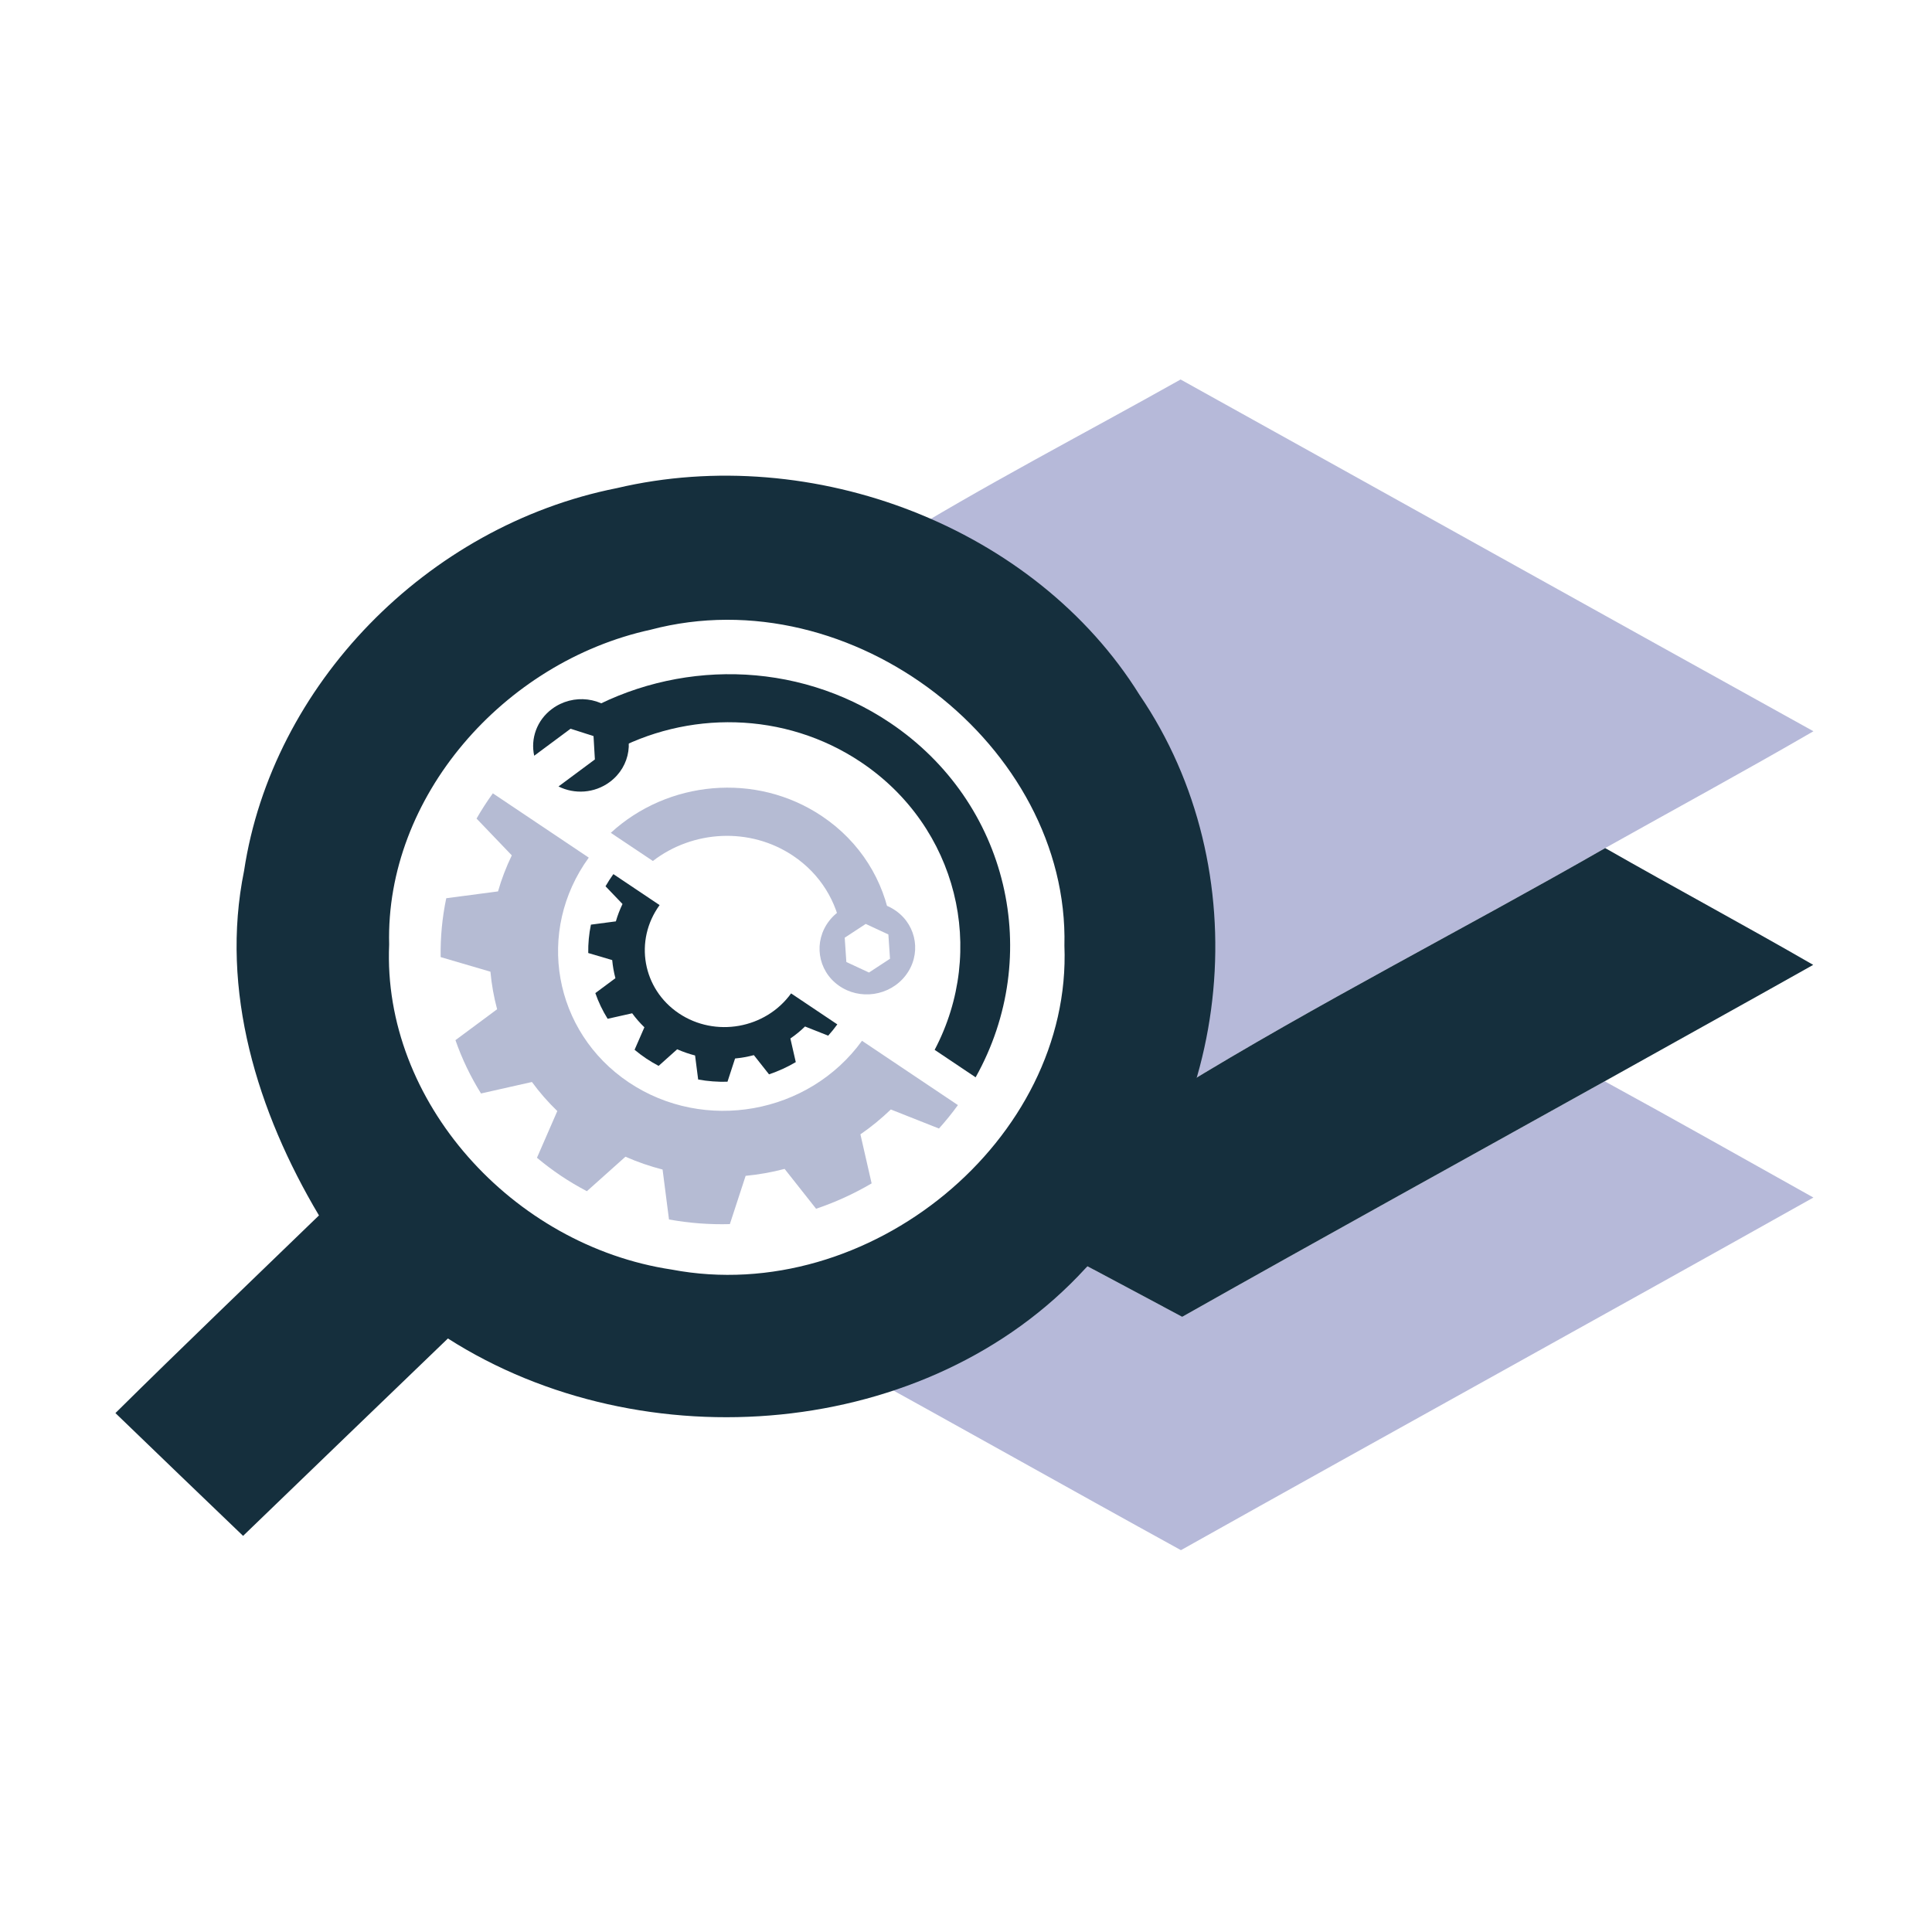 <svg xmlns="http://www.w3.org/2000/svg" xmlns:xlink="http://www.w3.org/1999/xlink" id="Layer_1" x="0px" y="0px" viewBox="0 0 512 512" style="enable-background:new 0 0 512 512;" xml:space="preserve"><style type="text/css">	.st0{fill:#B6B9D9;}	.st1{fill:#152F3D;}	.st2{fill:#B5BBD3;}</style><g>	<g>		<path class="st0" d="M235.35,144.33c25.23-15.59,51.66-29.23,77.52-43.76c55.9,31.04,111.76,62.22,167.71,93.22   c-18.25,10.58-36.79,20.65-55.18,30.95c-37.56,21.53-76.32,41.2-113.15,63.8c7.32-26.17,8.76-54.66-3.08-79.81   C296.36,177.69,267.66,155,235.35,144.33z"></path>		<path class="st0" d="M313.3,348.96c37.22-21.02,74.63-41.62,111.95-62.41c18.54,10.12,36.88,20.51,55.32,30.81   c-55.81,31.32-111.85,62.18-167.61,93.45c-30.29-16.66-60.33-33.64-90.62-50.25c21.91-4.69,42.28-14.34,59.18-28.54   C292.17,337.64,302.71,343.3,313.3,348.96z"></path>		<path class="st1" d="M312.24,288.55c36.83-22.6,75.6-42.27,113.15-63.8c18.3,10.44,36.88,20.42,55.13,30.95   c-18.39,10.35-36.88,20.56-55.28,30.86c-37.32,20.79-74.73,41.39-111.95,62.41c-10.59-5.66-21.14-11.32-31.78-16.94   C294.86,319.68,303.82,304.18,312.24,288.55z"></path>	</g>	<g>		<g>			<path class="st1" d="M64.68,230.78c7.41-49.1,48.3-91.4,98.78-101.42c51.97-12.24,110.88,10.34,138.53,54.8    c31.46,46.16,25.41,112.09-14.33,151.96c-41.65,45.5-117.26,51.59-168.96,18.59c-18.14,17.42-36.21,34.9-54.28,52.31    c-11.28-10.8-22.56-21.67-33.83-32.54c17.8-17.61,35.94-34.96,53.94-52.38C68.21,294.68,58.23,262.47,64.68,230.78z     M172.43,166.88c-39,8.51-70.32,44.39-69.3,83.41c-1.83,41.57,32.68,79.81,74.87,86.16c52.31,9.95,106.12-34.5,104.08-85.83    C283.37,197.72,225.9,152.74,172.43,166.88z"></path>		</g>		<g>			<path class="st2" d="M166.64,286.84c-20-13.41-24.75-40.07-10.61-59.56l-25.42-17.04c-1.58,2.18-3.01,4.41-4.32,6.69l9.34,9.75    c-1.5,3.12-2.73,6.31-3.65,9.55l-13.72,1.81c-1.08,5.17-1.57,10.4-1.48,15.6l13.19,3.87c0.3,3.36,0.9,6.69,1.77,9.95l-11.04,8.19    c1.71,4.91,3.98,9.65,6.77,14.13l13.5-3.04c1.98,2.72,4.23,5.29,6.72,7.7l-5.39,12.38c2.01,1.68,4.13,3.28,6.36,4.78    s4.53,2.85,6.87,4.08l10.22-9.14c3.21,1.41,6.5,2.55,9.84,3.4l1.7,13.23c5.34,0.97,10.75,1.38,16.13,1.23l4.18-12.79    c3.49-0.34,6.94-0.95,10.33-1.84l8.34,10.56c5.11-1.72,10.04-3.97,14.72-6.72l-2.97-13c2.84-1.95,5.53-4.16,8.06-6.59l12.75,5.05    c1.77-1.96,3.45-4.03,5.03-6.21l-25.42-17.04C214.31,295.31,186.64,300.24,166.64,286.84z"></path>		</g>		<g>			<path class="st1" d="M179.91,268.55c-9.63-6.46-11.92-19.3-5.11-28.69l-12.25-8.21c-0.76,1.05-1.45,2.13-2.08,3.22l4.5,4.7    c-0.72,1.5-1.31,3.04-1.76,4.6l-6.61,0.87c-0.52,2.49-0.75,5.01-0.71,7.52l6.35,1.87c0.15,1.62,0.43,3.22,0.85,4.8l-5.32,3.95    c0.82,2.37,1.92,4.65,3.26,6.81l6.5-1.46c0.96,1.31,2.04,2.55,3.24,3.71l-2.6,5.96c0.97,0.81,1.99,1.58,3.06,2.3    c1.08,0.72,2.18,1.37,3.31,1.97l4.92-4.4c1.55,0.68,3.13,1.23,4.74,1.64l0.82,6.37c2.57,0.47,5.18,0.66,7.77,0.59l2.01-6.16    c1.68-0.16,3.34-0.46,4.98-0.89l4.02,5.09c2.46-0.83,4.84-1.91,7.09-3.24l-1.43-6.26c1.37-0.94,2.67-2,3.88-3.18l6.14,2.43    c0.85-0.95,1.66-1.94,2.42-2.99l-12.25-8.21C202.87,272.64,189.54,275.01,179.91,268.55z"></path>		</g>		<g>			<path class="st1" d="M162.13,197.45c0,0-0.16,0.82-0.41,2.04c20.3-11.25,46.19-11.09,66.46,2.5    c25.62,17.18,33.41,49.85,19.51,76.23l10.86,7.28c18.05-32.24,8.83-72.83-22.75-94c-24.89-16.68-56.75-16.66-81.49-2.48l2.6,0.85    L162.13,197.45z"></path>			<path class="st1" d="M157.65,201.26l-9.64,7.16c4.22,2.11,9.53,1.83,13.59-1.19c5.59-4.15,6.7-11.85,2.47-17.2    c-4.23-5.35-12.19-6.32-17.78-2.16c-4.06,3.02-5.72,7.91-4.72,12.41l9.64-7.16l6.08,1.95L157.65,201.26z"></path>		</g>		<g>			<path class="st2" d="M173.02,228.17c10.54-8.13,25.66-9.09,37.17-1.37c7.29,4.89,11.66,12.29,12.82,20.19l4.3-3.48l6.56-0.4    l2.17,1.46c-1.75-11.08-7.98-21.43-18.23-28.29c-17.51-11.74-40.9-9.41-55.94,4.43L173.02,228.17z"></path>			<path class="st2" d="M237.49,241.42c-5.59-4-13.53-2.83-17.75,2.62c-4.21,5.45-3.1,13.11,2.49,17.11    c5.59,4,13.53,2.83,17.75-2.62C244.19,253.08,243.08,245.42,237.49,241.42z M230.29,257.73l-6-2.79l-0.43-6.44l5.57-3.65l6,2.79    l0.43,6.44L230.29,257.73z"></path>		</g>	</g></g></svg>